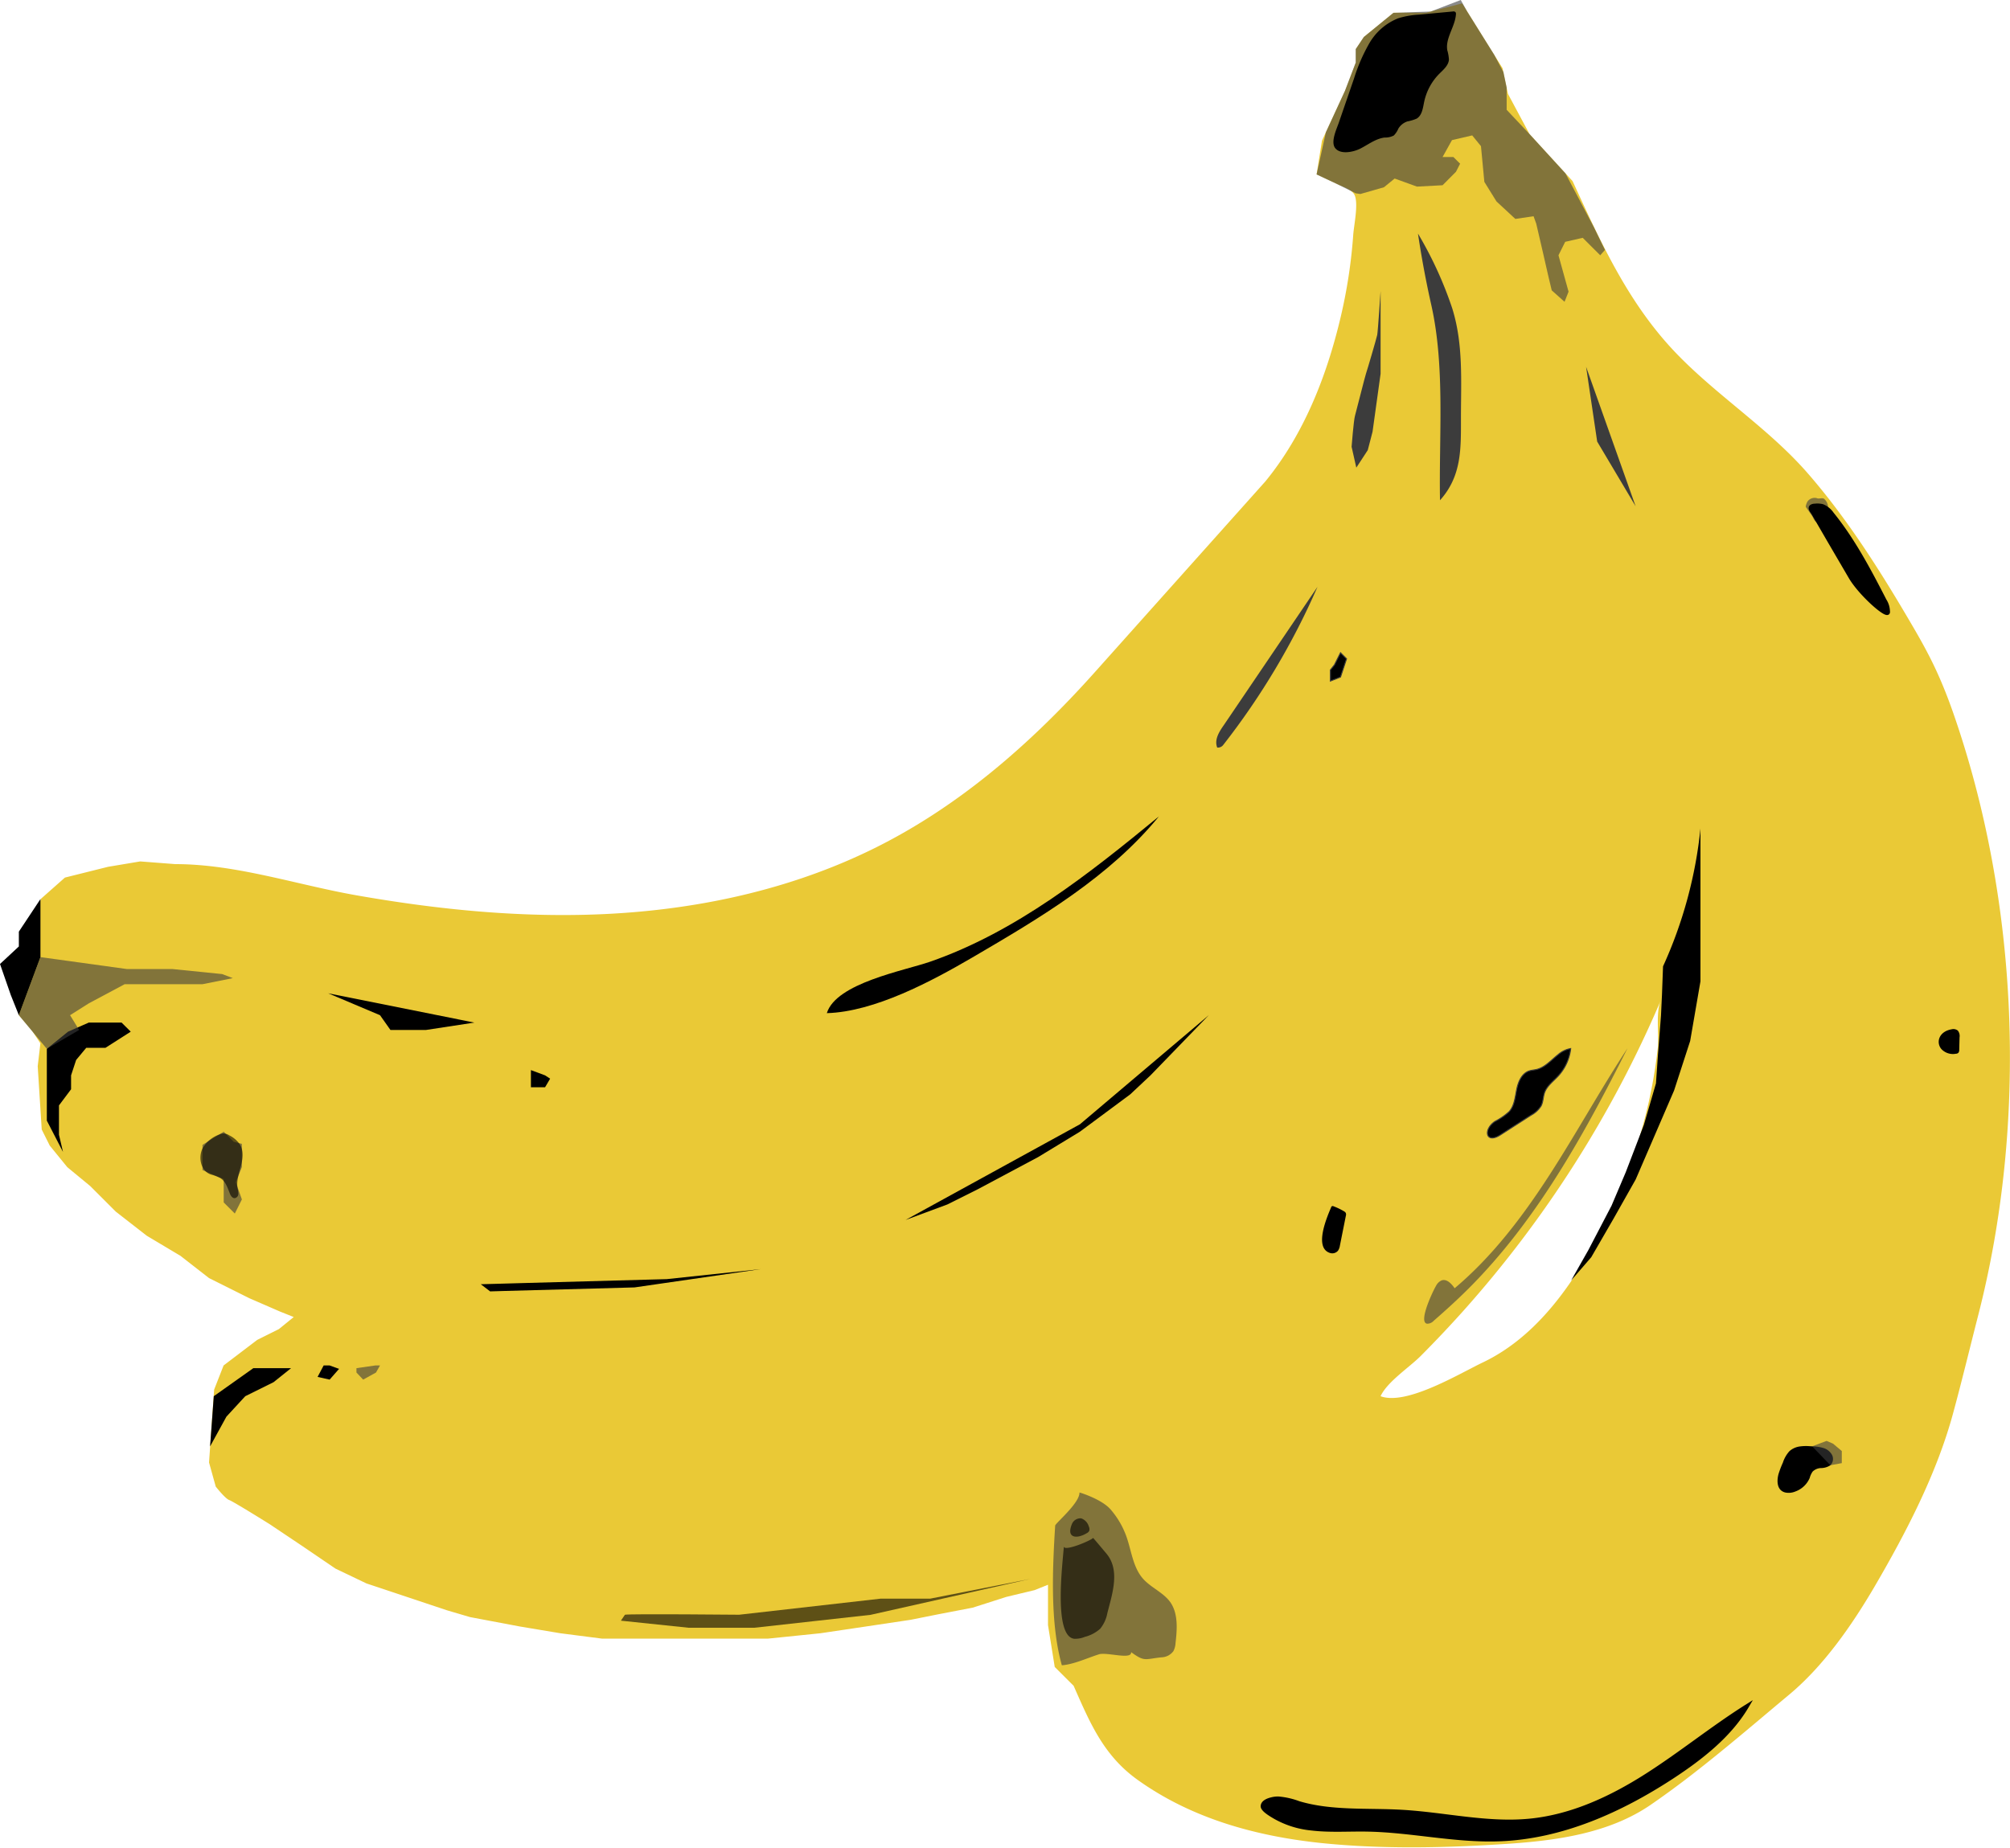 <svg xmlns="http://www.w3.org/2000/svg" viewBox="0 0 500 459.71"><defs><style>.cls-1{fill:#eac936;}.cls-2,.cls-4{fill:#3c3c3c;}.cls-2,.cls-3{opacity:0.6;}.cls-5{stroke:#000;}.cls-5,.cls-6{stroke-miterlimit:10;}.cls-6{stroke:#3c3c3c;stroke-width:0.25px;}</style></defs><g id="" data-name=""><g id="banana_bunch"><path class="cls-1" d="M485.8,177.16c-1.26-3.59-2.66-7.14-4.27-10.6-1.78-3.84-3.85-7.54-6-11.2-7.59-13-15.94-26.23-25.84-37.6-9.67-11.11-22.36-19.14-32.57-29.7-12-12.42-18.8-27.53-25.93-43L380.47,33.35l-5.36-10-1.34-6.37L363.71.84l-9,2.34h-8.05l-7.37,6-2,3v3.35l-2.68,7L328.85,35l-1.34,8.38,5,2.35c1.44.72,3.74,1.35,4.43,2.76,1.05,2.13-.16,7.61-.32,10a128.9,128.9,0,0,1-3.1,20.31c-3.47,14.76-9.2,29.33-18.77,41l-33.86,37.88-8.37,9.37c-16.14,18.08-34.52,34.17-56.49,44.72-21.76,10.46-46,15.19-70,15.82-19.18.51-38.33-1.49-57.2-4.8-14.94-2.61-30-7.79-45.23-7.79l-8.72-.67-8,1.34-10.73,2.68-6,5.31L4.69,248.9v3.68l3.36,4,2,3-.67,5.7,1,15.76,2,4,4.36,5.36,5.7,4.7,6.37,6.37,7.71,6,8.38,5L52,318l10,5,7.71,3.35,3.36,1.34-3.69,3L64,333.37l-8.38,6.37-2.35,6L52,363.88l1.67,6s2.35,3,3.36,3.35,10.05,6,10.05,6l8,5.36,8.38,5.7,7.71,3.69,9,3,11.06,3.69,5.7,1.68,12.4,2.34,10.06,1.68,10.39,1.34h41.23l13.08-1.34,11.3-1.68,11.16-1.67,6.7-1.34,8.72-1.68,8.38-2.68,7-1.68,3.35-1.34v10.06l1.67,10.39,4.7,4.69c4.05,9.18,7.41,17.31,15.9,23.39,13.41,9.6,29.32,14,45.56,15.72,15.2,1.58,31.08,1.23,46.32.22,12.24-.81,25.33-2.58,35.7-9.67,12-8.23,23.34-18.13,34.52-27.46,8.59-7.16,15.6-17.26,21.26-26.92,7.81-13.38,15.41-28,19.49-43,2.18-8,4.12-16.07,6.18-24.11C504.47,279.34,502.27,224.25,485.8,177.16Zm-73.44,83.78a123.73,123.73,0,0,1-10.88,38.61A135,135,0,0,1,390.69,319c-5.74,8.36-12.83,15.71-21.86,20-5.83,2.79-19,10.79-25.41,8.39,1.68-3.59,7-7.05,9.92-9.94q5.49-5.51,10.67-11.29A282,282,0,0,0,413.09,249C411.84,252,412.73,257.66,412.36,260.94Z"/><polygon class="cls-2" points="364.98 2.87 368.5 8.51 371.7 13.63 373.98 17.93 374.79 21.79 374.79 27.32 380.47 33.35 389.42 43.14 396.49 56.54 399.24 62.18 398.07 63.52 393.71 59.17 389.35 60.17 387.68 63.52 390.19 72.57 389.19 75.09 386 72.24 385.16 68.72 383.82 62.85 382.15 55.65 381.48 53.8 376.95 54.47 372.26 50.12 369.24 45.25 368.4 36.37 366.22 33.69 361.19 34.86 358.85 39.06 361.53 39.06 363.21 40.73 362.18 42.74 358.85 46.09 352.48 46.43 346.93 44.42 344.27 46.59 338.4 48.27 337.23 48.1 332.53 45.76 327.51 43.41 329.82 32.9 334.55 22.63 337.23 15.59 337.23 12.23 339.24 9.22 344.16 5.19 346.61 3.19 355.88 2.87 363.37 0 364.98 2.87"/><path d="M362.05,3a.82.82,0,0,0-.67-.14L353,3.64a21.16,21.16,0,0,0-5.19.91,14.46,14.46,0,0,0-7.15,6.16,43.59,43.59,0,0,0-3.83,8.8L333,30.63c-.56,1.59-2,4.65-.9,6.17,1.32,1.77,4.62,1,6.21.21,2-1,3.9-2.53,6.15-2.79a4.51,4.51,0,0,0,2.26-.51A5.38,5.38,0,0,0,347.85,32a4.16,4.16,0,0,1,2.25-1.79,11,11,0,0,0,2.29-.69c1.36-.8,1.56-2.63,1.88-4.17a14,14,0,0,1,3.77-7c1-1,2.3-2.07,2.39-3.53a10.46,10.46,0,0,0-.41-2.33c-.51-3,1.93-5.82,2.15-8.9A.78.78,0,0,0,362.05,3Z"/><path class="cls-2" d="M276.22,375.51a21.17,21.17,0,0,1,4,6.84c1.25,3.57,1.62,7.63,4.12,10.46,2,2.24,5,3.38,6.77,5.81,2,2.86,1.71,6.72,1.31,10.2a4.83,4.83,0,0,1-.53,2,3.83,3.83,0,0,1-3,1.54c-4.17.44-4.12,1.17-7.52-1.29.23,2-6-.07-8,.54-2.91.92-6.23,2.5-9.23,2.73-2.94-10.49-2.33-23.93-1.66-34.74,0-.57,6.12-5.6,6.05-8.25C268.62,371.34,274,373,276.22,375.51Z"/><path class="cls-3" d="M268.49,382.25c-1.7.37-2.91-.37-1.89-2.93a2.29,2.29,0,0,1,2.35-1.54,3,3,0,0,1,1.89,2,1.47,1.47,0,0,1,.11,1.12,1.42,1.42,0,0,1-.63.58A6.58,6.58,0,0,1,268.49,382.25Z"/><path class="cls-3" d="M272,382.73c1.09,1.26,2.15,2.54,3.22,3.81,3.48,4.12,1.47,10,.24,14.82a8.62,8.62,0,0,1-1.8,3.91,9.11,9.11,0,0,1-3.81,2,6.14,6.14,0,0,1-2.66.47c-5.26-.69-2.76-19.4-2.55-23-.08,1.43,6.66-1.39,7.3-2.1Z"/><path d="M423,206.16v38L420.44,259l-4,12.32-9.55,22.13-5.53,9.8-5.53,9.56-5,5.78,4.27-7.54,5.78-11.07,3.52-8.29,4.53-11.82,3-10.31.5-7.16.75-9.68.25-5.28.26-7A109.55,109.55,0,0,0,423,206.16Z"/><path class="cls-4" d="M352.73,58.12a95.46,95.46,0,0,1,8.53,18.62c2.78,8.91,2.16,18.11,2.16,27.3,0,7.53.23,14.38-5.21,20.43-.29-15.92,1.3-33.19-2.17-48.6C354.72,70,353.61,64.06,352.73,58.12Z"/><polygon class="cls-4" points="394.55 91.26 406.87 125.96 397.31 109.87 394.55 91.26"/><path d="M482.92,261a3.93,3.93,0,0,0,3.63,1.18.9.9,0,0,0,.61-.24,1.11,1.11,0,0,0,.21-.74l.08-3.08a2.16,2.16,0,0,0-.43-1.7,1.75,1.75,0,0,0-1.5-.33C482.26,256.64,481.57,259.4,482.92,261Z"/><path d="M450.09,359.82a11.57,11.57,0,0,0-2.28.06,4.87,4.87,0,0,0-2.68,1.19,7.91,7.91,0,0,0-1.63,2.85,24.22,24.22,0,0,0-1.08,2.83c-.47,1.74-.44,4.08,1.69,4.6a4.24,4.24,0,0,0,2.46-.24,6.14,6.14,0,0,0,3.6-3.37,5.13,5.13,0,0,1,.73-1.59,3.08,3.08,0,0,1,2.05-.88,4.34,4.34,0,0,0,2.37-.7,2.21,2.21,0,0,0,.4-2.59,3.64,3.64,0,0,0-2.16-1.71,10.8,10.8,0,0,0-2.78-.41Z"/><path class="cls-5" d="M316.42,447.66a6.61,6.61,0,0,1,1.53-.18,18.76,18.76,0,0,1,5.1,1.15c8.23,2.46,17.16,1.66,25.81,2.17,10.56.62,21.05,3.21,31.56,2.21s20.29-5.59,28.94-11.08,16.52-11.93,25.19-17.4c-4.26,7.22-11.3,12.8-18.67,17.61-12.68,8.28-27.36,14.95-43,15.5-11,.39-21.85-2.24-32.84-2.42-4.59-.08-9.2.27-13.75-.27a22.9,22.9,0,0,1-9-2.79c-.78-.46-3.24-1.82-3.19-2.78S315.3,447.92,316.42,447.66Z"/><polygon points="125.68 321.2 157.85 320.32 189.25 315.77 165.84 318.26 153.28 318.6 129.66 319.25 124.38 319.4 119.6 319.53 121.92 321.31 125.68 321.2"/><polygon points="225.26 303.54 268.63 279.74 300.69 252.59 286.19 267.56 281.16 272.28 268.63 281.58 258.28 287.87 243.2 295.91 235.66 299.68 225.26 303.54"/><path class="cls-4" d="M343.43,72.41V93l-2,14.42L340.24,112l-2.85,4.36-1.17-5.2s.5-6.53.84-7.71,2.51-9.88,2.76-10.56,2.6-8.71,2.77-9.55S343.43,72.41,343.43,72.41Z"/><polygon points="32.52 256.69 26.23 260.71 21.45 260.71 18.94 263.73 17.68 267.56 17.68 271.02 14.67 275.04 14.67 282.33 15.67 286.61 11.65 278.82 11.65 271.65 11.65 264.23 11.65 260.96 16.93 256.69 22.08 254.43 30.25 254.43 32.52 256.69"/><polyline class="cls-2" points="450.78 359.86 454.38 358.51 455.97 359.19 458.16 361.03 458.16 364.04 455.32 364.57"/><path class="cls-2" d="M451.78,129.86c-.5-.28-.7-1-1-1.47l-1.55-2.22c-.15-.21.27-1.2.39-1.38a2.18,2.18,0,0,1,2.32-.85c.57.27,1.28-.18,1.82.17a3,3,0,0,1,1,2.12,3.64,3.64,0,0,1,0,2,4.06,4.06,0,0,1-1.53,1.52A1.77,1.77,0,0,1,451.78,129.86Z"/><path class="cls-5" d="M450.47,126.2c-.25.45.38,1.1.59,1.47l1.32,2.26,2.62,4.52,5.26,9c2.43,4.25,9.21,10.2,9.38,8.89a5.17,5.17,0,0,0-.83-2.92C465,142,461,134.39,455.7,127.84a5.27,5.27,0,0,0-2.38-1.92,5.38,5.38,0,0,0-1.88-.1,1.51,1.51,0,0,0-.81.21A.51.51,0,0,0,450.47,126.2Z"/><polygon points="10.06 223.7 4.69 231.8 4.69 235.49 0 239.85 2.68 247.56 4.69 252.59 10.06 238.14 10.06 223.7"/><polygon points="53.18 347.39 63.02 340.41 72.41 340.41 68.05 343.9 61.01 347.39 56.32 352.48 52.26 359.88 53.18 347.39"/><path d="M82,343.26l-3-.67,1.51-2.85H82s1.34.5,1.84.67l.51.17Z"/><polygon class="cls-2" points="88.67 340.41 93.36 339.74 94.53 339.74 93.53 341.5 90.34 343.26 88.67 341.5 88.67 340.41"/><path class="cls-4" d="M327.74,146l-23.29,34.39C303.33,182,302,184,302.79,186a1.65,1.65,0,0,0,1.52-.68A182,182,0,0,0,327.74,146Z"/><polygon points="81.63 247.14 95.33 249.88 118 254.43 105.93 256.27 97.13 256.27 94.53 252.59 81.63 247.14"/><polygon points="135.59 270.52 132.07 270.52 132.07 266.25 135.59 267.56 136.85 268.38 135.59 270.52"/><path d="M331.35,300.1a.5.5,0,0,0-.23.3c-1,2.38-4.35,10.06-.28,11.35a1.86,1.86,0,0,0,2-.57,3.09,3.09,0,0,0,.48-1.32l1.46-7.31a1.17,1.17,0,0,0,0-.74,1.13,1.13,0,0,0-.49-.45,16.12,16.12,0,0,0-2.55-1.22A.51.51,0,0,0,331.35,300.1Z"/><path class="cls-2" d="M354.74,329.27c-1.73-.93,1.87-8.36,2.5-9.37a2.85,2.85,0,0,1,1.36-1.32c1.28-.46,2.48.82,3.25,1.95,9.43-7.94,16.95-17.9,23.64-28.25s12.62-21.18,19.37-31.48c-10.77,21.42-22.54,42.79-39.49,59.75-2.79,2.79-5.72,5.45-8.7,8.05a2.19,2.19,0,0,1-1.69.75A.62.62,0,0,1,354.74,329.27Z"/><path class="cls-3" d="M155.46,401.76c1.25-.26,28.41,0,28.41,0l35.19-4h12.32l24.89-4.9-39.72,8.93L187.64,405H171.3l-16.85-1.76Z"/><polygon class="cls-2" points="55.65 281.58 50.37 284.85 50.37 291.13 55.65 293.4 55.65 299.18 58.41 301.94 60.17 298.43 58.66 294.15 60.17 290.38 60.17 284.6 58.16 284.1 55.65 281.58"/><polygon class="cls-6" points="333.46 168.45 334.96 163.92 333.46 162.41 331.95 165.43 330.94 166.69 330.94 169.45 333.46 168.45"/><path class="cls-6" d="M387.57,262.42c-1.71,1.35-3.23,3.16-5.33,3.67-.63.15-1.29.18-1.9.39-1.83.65-2.68,2.73-3.06,4.63s-.57,4-1.83,5.44a15.93,15.93,0,0,1-3.56,2.47c-3,2-2.32,5.7,1.34,3.35l7.65-4.92a6.54,6.54,0,0,0,2.47-2.28c.54-1,.49-2.26.88-3.35.62-1.69,2.18-2.8,3.4-4.13a12,12,0,0,0,3.09-6.8A6.55,6.55,0,0,0,387.57,262.42Z"/><path class="cls-3" d="M55.66,282a3,3,0,0,0-1,.24,8,8,0,0,0-4.15,3.25c-1.28,2.23-.7,5.81,1.92,6.73a11.64,11.64,0,0,1,2.39.9c1.27.81,1.78,2.37,2.33,3.78.23.59.65,1.28,1.28,1.21a1.09,1.09,0,0,0,.86-1,5,5,0,0,0-.19-1.43c-.32-1.83.32-3.66.8-5.44s.76-3.8-.17-5.4a6.8,6.8,0,0,0-2.65-2.33,2.93,2.93,0,0,0-1.3-.48Z"/><polygon class="cls-2" points="10.06 238.14 31.51 241.1 42.82 241.1 55.27 242.36 57.91 243.37 50.37 244.88 38.3 244.88 31.01 244.88 22.08 249.65 17.43 252.59 19.69 256.27 11.65 260.96 4.69 252.59 10.06 238.14"/><path d="M288.3,203.12c-12.35,15.1-29.58,25.26-46.42,35.11-10.06,5.87-24.31,13.52-36.2,13.85,2.32-7.49,19.21-10.55,25.7-12.8C252.73,231.85,270.84,217.47,288.3,203.12Z"/></g></g></svg>